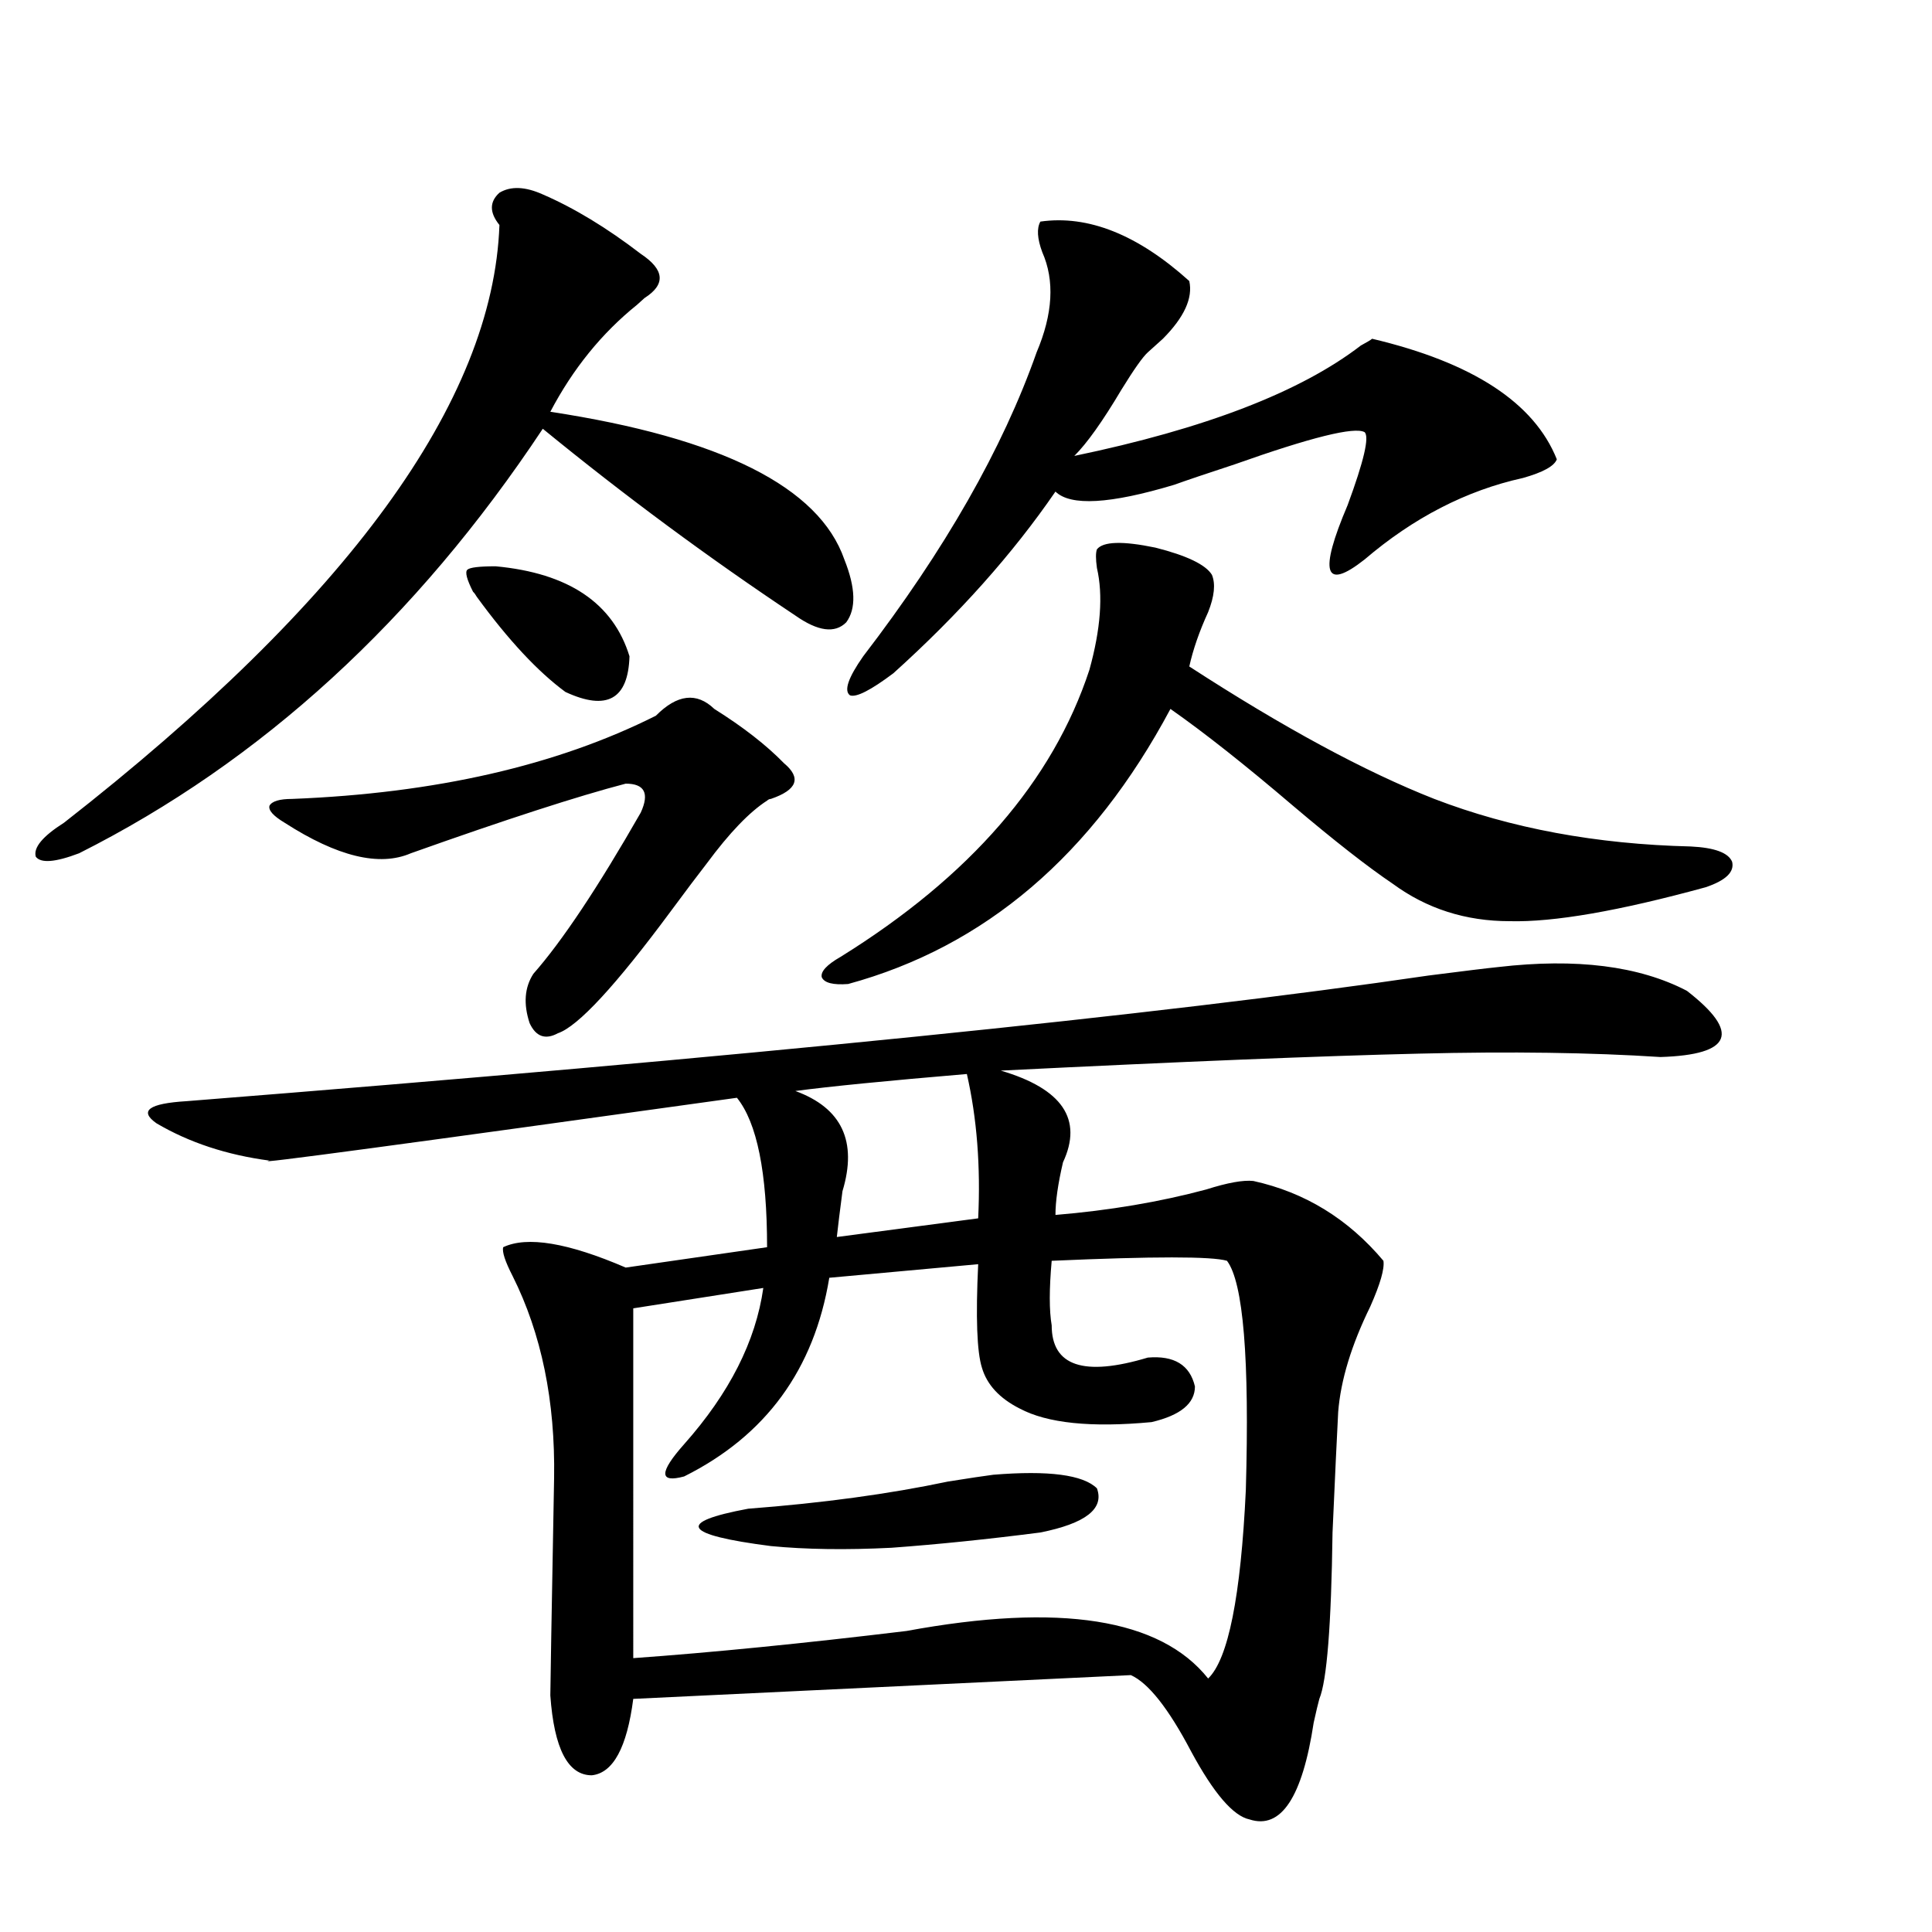 <?xml version="1.0" encoding="utf-8"?>
<!-- Generator: Adobe Illustrator 16.0.0, SVG Export Plug-In . SVG Version: 6.00 Build 0)  -->
<!DOCTYPE svg PUBLIC "-//W3C//DTD SVG 1.1//EN" "http://www.w3.org/Graphics/SVG/1.1/DTD/svg11.dtd">
<svg version="1.1" id="图层_1" xmlns="http://www.w3.org/2000/svg" xmlns:xlink="http://www.w3.org/1999/xlink" x="0px" y="0px"
	 width="1000px" height="1000px" viewBox="0 0 1000 1000" enable-background="new 0 0 1000 1000" xml:space="preserve">
<path d="M280.944,100.633c16.25,7.031,33.17,17.29,50.73,30.762c12.348,8.213,13.003,15.82,1.951,22.852
	c-0.655,0.591-1.951,1.758-3.902,3.516c-18.216,14.653-33.17,33.11-44.877,55.371c88.443,13.486,139.174,38.975,152.191,76.465
	c5.854,14.653,6.174,25.488,0.976,32.52c-5.854,5.864-14.634,4.697-26.341-3.516c-44.877-29.883-88.458-62.1-130.729-96.68
	C215.245,320.95,135.247,394.188,40.951,441.648c-12.363,4.697-19.847,5.273-22.438,1.758c-1.311-4.683,3.567-10.547,14.634-17.578
	c146.978-114.834,222.098-217.969,225.36-309.375c-5.213-6.44-5.213-12.002,0-16.699C264.359,96.238,271.829,96.541,280.944,100.633
	z M775.566,500.535c40.319-4.683,72.834-0.576,97.559,12.305c27.957,21.685,23.414,33.11-13.658,34.277
	c-35.776-2.334-77.406-2.925-124.875-1.758c-50.09,1.182-122.283,4.106-216.58,8.789c31.859,9.38,42.591,25.2,32.194,47.461
	c-2.606,11.138-3.902,20.215-3.902,27.246c27.957-2.334,53.978-6.729,78.047-13.184c11.052-3.516,19.177-4.971,24.39-4.395
	c26.661,5.864,49.1,19.639,67.315,41.309c0.641,4.106-1.631,12.017-6.829,23.73c-9.756,19.927-15.289,38.096-16.585,54.492
	c-0.655,12.305-1.631,33.11-2.927,62.402c-0.655,48.038-2.927,76.754-6.829,86.133c-0.655,2.335-1.631,6.441-2.927,12.305
	c-5.854,38.672-16.92,55.371-33.17,50.098c-8.46-1.758-18.536-13.485-30.243-35.156c-11.707-22.274-22.118-35.458-31.219-39.551
	l-257.555,12.305c-3.262,25.187-10.411,38.37-21.463,39.551c-12.362,0-19.512-13.773-21.463-41.309c0-3.516,0.641-41.02,1.951-112.5
	c0.641-39.839-6.509-74.707-21.463-104.59c-3.902-7.607-5.533-12.593-4.878-14.941c12.348-5.85,33.49-2.334,63.413,10.547
	l73.169-10.547c0-38.672-5.213-64.448-15.609-77.344c-172.358,24.033-253.012,34.868-241.945,32.52
	c-22.119-2.925-41.63-9.365-58.535-19.336c-9.116-6.44-3.902-10.244,15.609-11.426c288.773-22.852,503.067-44.521,642.911-65.039
	C757.671,502.596,769.713,501.126,775.566,500.535z M369.723,366.941c14.954,9.38,26.981,18.76,36.097,28.125
	c9.101,7.622,6.829,13.774-6.829,18.457c-0.655,0-1.311,0.303-1.951,0.879c-9.115,5.864-19.512,16.699-31.219,32.52
	c-4.558,5.864-10.731,14.063-18.536,24.609c-28.627,38.672-48.139,59.766-58.535,63.281c-6.509,3.516-11.387,1.758-14.634-5.273
	c-3.262-9.956-2.606-18.457,1.951-25.488c14.954-16.987,33.49-44.824,55.608-83.496c4.543-9.956,1.951-14.941-7.805-14.941
	c-24.725,6.455-61.797,18.457-111.216,36.035c-16.265,7.031-38.048,1.758-65.364-15.82c-5.854-3.516-8.46-6.44-7.805-8.789
	c1.295-2.334,5.198-3.516,11.707-3.516c74.145-2.925,136.902-17.275,188.288-43.066
	C350.531,359.334,360.607,358.152,369.723,366.941z M256.555,293.113c37.713,3.516,60.807,19.048,69.267,46.582
	c-0.655,22.275-11.707,28.428-33.17,18.457c-14.313-10.547-29.603-26.943-45.853-49.219c-0.655-1.167-1.311-2.046-1.951-2.637
	c-3.262-6.44-4.237-10.244-2.927-11.426C243.217,293.704,248.095,293.113,256.555,293.113z M635.082,652.586
	c-7.805-2.334-38.048-2.334-90.729,0c-1.311,14.653-1.311,25.791,0,33.398c0,21.094,16.585,26.67,49.755,16.699
	c13.658-1.167,21.783,3.818,24.39,14.941c0,8.789-7.484,14.941-22.438,18.457c-31.219,2.939-53.992,0.591-68.291-7.031
	c-10.411-5.273-16.92-12.305-19.512-21.094c-2.606-8.198-3.262-26.064-1.951-53.613l-77.071,7.031
	c-7.805,47.461-32.85,81.738-75.12,102.832c-13.018,3.516-13.018-2.046,0-16.699c23.414-26.367,37.072-53.311,40.975-80.859
	l-67.315,10.547V858.25c40.975-2.938,88.123-7.621,141.46-14.063c79.343-14.639,131.369-6.454,156.094,24.609
	c10.396-9.97,16.905-42.476,19.512-97.559C646.789,703.274,643.527,663.724,635.082,652.586z M514.109,763.328
	c28.612-2.334,46.493,0,53.657,7.031c3.902,10.547-5.854,18.169-29.268,22.852c-27.316,3.516-53.017,6.152-77.071,7.91
	c-23.414,1.182-44.236,0.879-62.438-0.879c-45.532-5.85-49.435-12.305-11.707-19.336c38.368-2.925,72.834-7.607,103.412-14.063
	C501.747,765.086,509.552,763.919,514.109,763.328z M500.451,555.906c-41.63,3.516-71.218,6.455-88.778,8.789
	c24.055,8.789,32.194,26.079,24.39,51.855c-1.311,9.971-2.286,17.881-2.927,23.73l73.169-9.668
	C507.601,603.67,505.649,578.758,500.451,555.906z M567.767,284.324c3.247-4.092,13.323-4.395,30.243-0.879
	c16.25,4.106,26.006,8.789,29.268,14.063c1.951,4.697,1.296,11.138-1.951,19.336c-4.558,9.971-7.805,19.336-9.756,28.125
	c48.779,31.641,91.05,54.492,126.826,68.555c39.664,15.244,83.9,23.442,132.68,24.609c12.348,0.591,19.512,3.228,21.463,7.91
	c1.296,5.273-3.262,9.668-13.658,13.184c-44.877,12.305-78.702,18.169-101.461,17.578c-22.773,0-42.926-6.44-60.486-19.336
	c-13.018-8.789-30.243-22.261-51.706-40.43c-24.725-21.094-45.853-37.793-63.413-50.098
	c-40.334,75.586-95.942,123.047-166.825,142.383c-7.805,0.591-12.362-0.576-13.658-3.516c-0.655-2.925,2.592-6.44,9.756-10.547
	c66.98-41.597,109.906-91.104,128.777-148.535c5.854-21.094,7.149-38.672,3.902-52.734
	C567.111,289.31,567.111,286.082,567.767,284.324z M538.499,114.695c24.71-3.516,50.396,6.743,77.071,30.762
	c1.951,8.789-2.606,18.76-13.658,29.883c-3.262,2.939-5.854,5.273-7.805,7.031c-2.606,2.349-7.164,8.789-13.658,19.336
	c-9.756,16.411-17.896,27.837-24.39,34.277c67.636-14.063,117.07-33.096,148.289-57.129c3.247-1.758,5.198-2.925,5.854-3.516
	c52.026,12.305,83.9,33.11,95.607,62.402c-1.311,3.516-7.164,6.743-17.561,9.668c-29.268,6.455-56.584,20.518-81.949,42.188
	c-20.822,16.411-23.749,7.031-8.78-28.125c8.445-22.852,11.372-35.444,8.78-37.793c-5.213-2.925-27.651,2.637-67.315,16.699
	c-14.313,4.697-24.725,8.213-31.219,10.547c-33.17,9.971-53.657,11.138-61.462,3.516c-22.118,32.231-50.09,63.584-83.9,94.043
	c-11.707,8.789-19.191,12.607-22.438,11.426c-3.262-2.334-0.976-9.077,6.829-20.215c42.271-55.068,72.193-107.515,89.754-157.324
	c8.445-19.912,9.421-37.202,2.927-51.855C536.868,123.484,536.548,118.211,538.499,114.695z"/>
</svg>
